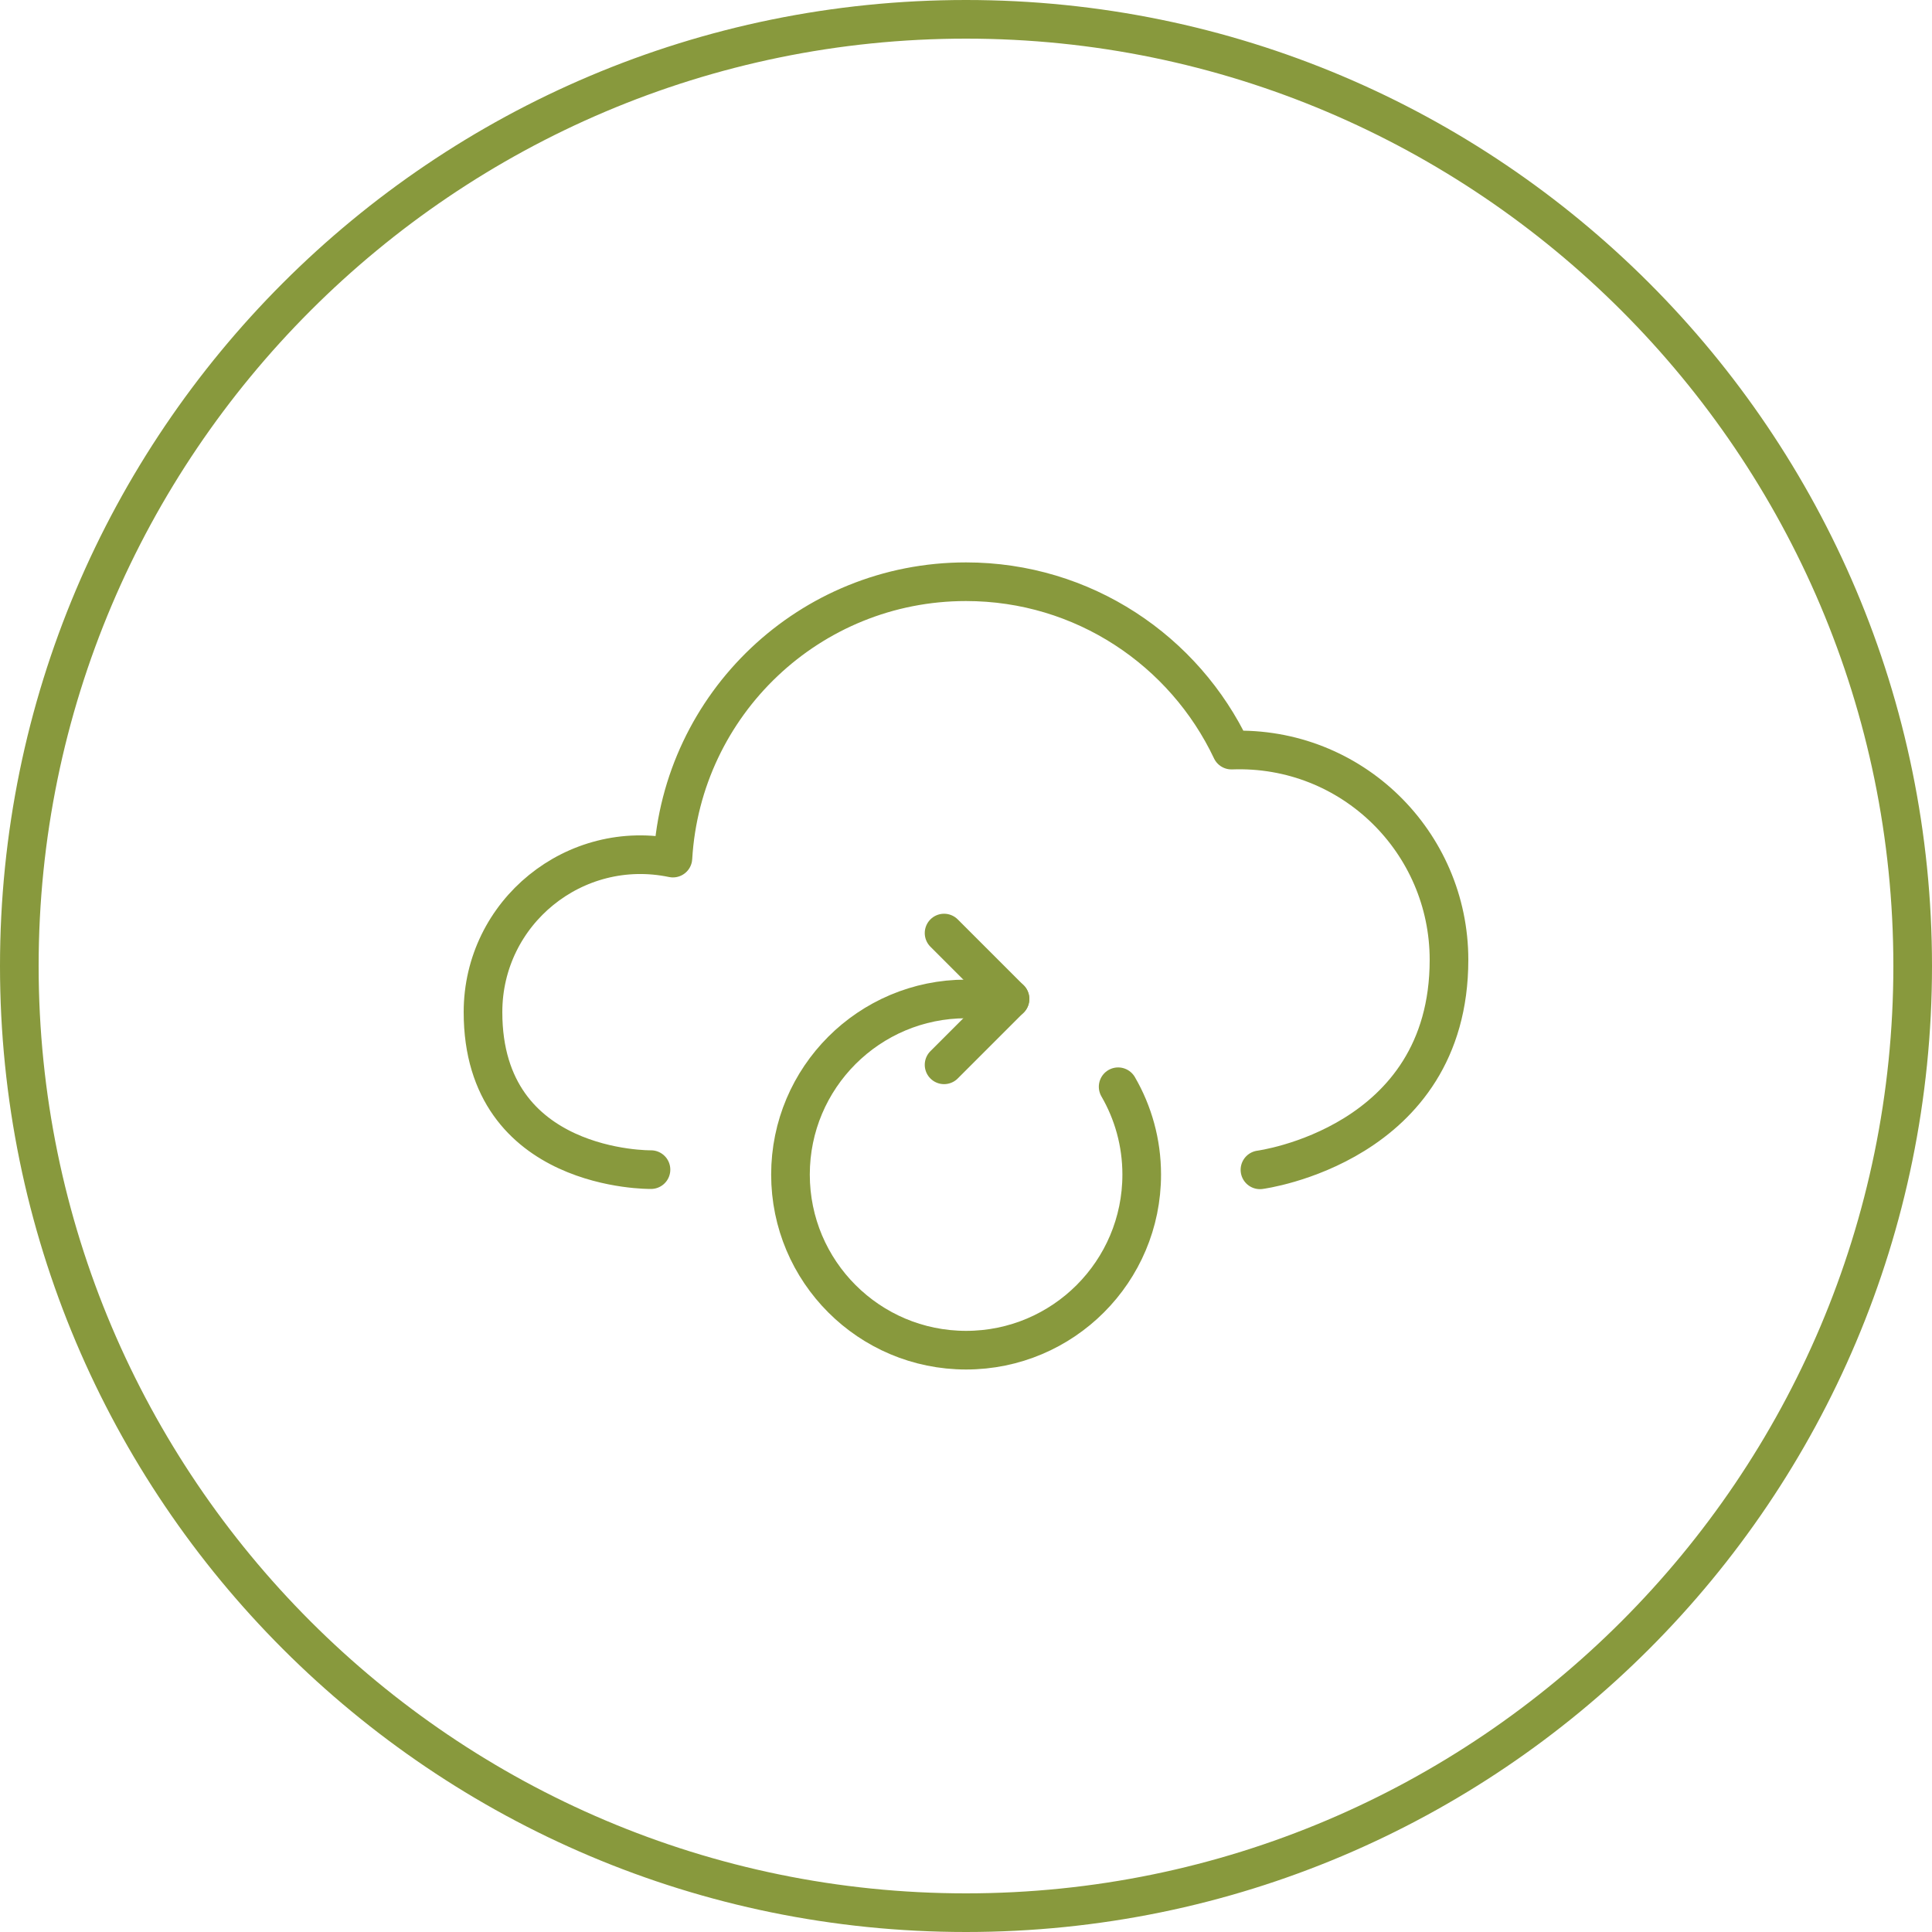 <?xml version="1.0" encoding="UTF-8"?>
<svg id="icon" xmlns="http://www.w3.org/2000/svg" viewBox="0 0 200 200">
  <defs>
    <style>
      .cls-1 {
        fill: none;
        stroke: #88993D;
        stroke-linecap: round;
        stroke-linejoin: round;
        stroke-width: 4px;
      }

      .cls-2 {
        fill: #88993D;
      }
    </style>
  </defs>
  <g id="circle">
    <path class="cls-2" d="M100,4c52.93,0,96,43.07,96,96s-43.07,96-96,96S4,152.93,4,100,47.07,4,100,4M100,0C44.77,0,0,44.77,0,100s44.77,100,100,100,100-44.77,100-100S155.23,0,100,0h0Z"/>
  </g>
  <g id="cloud-arrow">
    <path class="cls-1" d="M130.43,121.1s19.57-2.55,19.57-21.74c0-12.16-10.04-22.16-22.52-21.71-4.87-10.29-15.33-17.43-27.48-17.43-16.19,0-29.4,12.65-30.34,28.61-10.15-2.12-19.66,5.6-19.66,15.95,0,16.57,17.39,16.3,17.39,16.3"/>
    <path class="cls-1" d="M115.75,112.5c1.55,2.67,2.44,5.78,2.44,9.09,0,10.04-8.14,18.18-18.18,18.18s-18.18-8.14-18.18-18.18,8.14-18.18,18.18-18.18h4.55"/>
    <polyline class="cls-1" points="97.73 96.59 104.55 103.41 97.73 110.23"/>
  </g>
</svg>